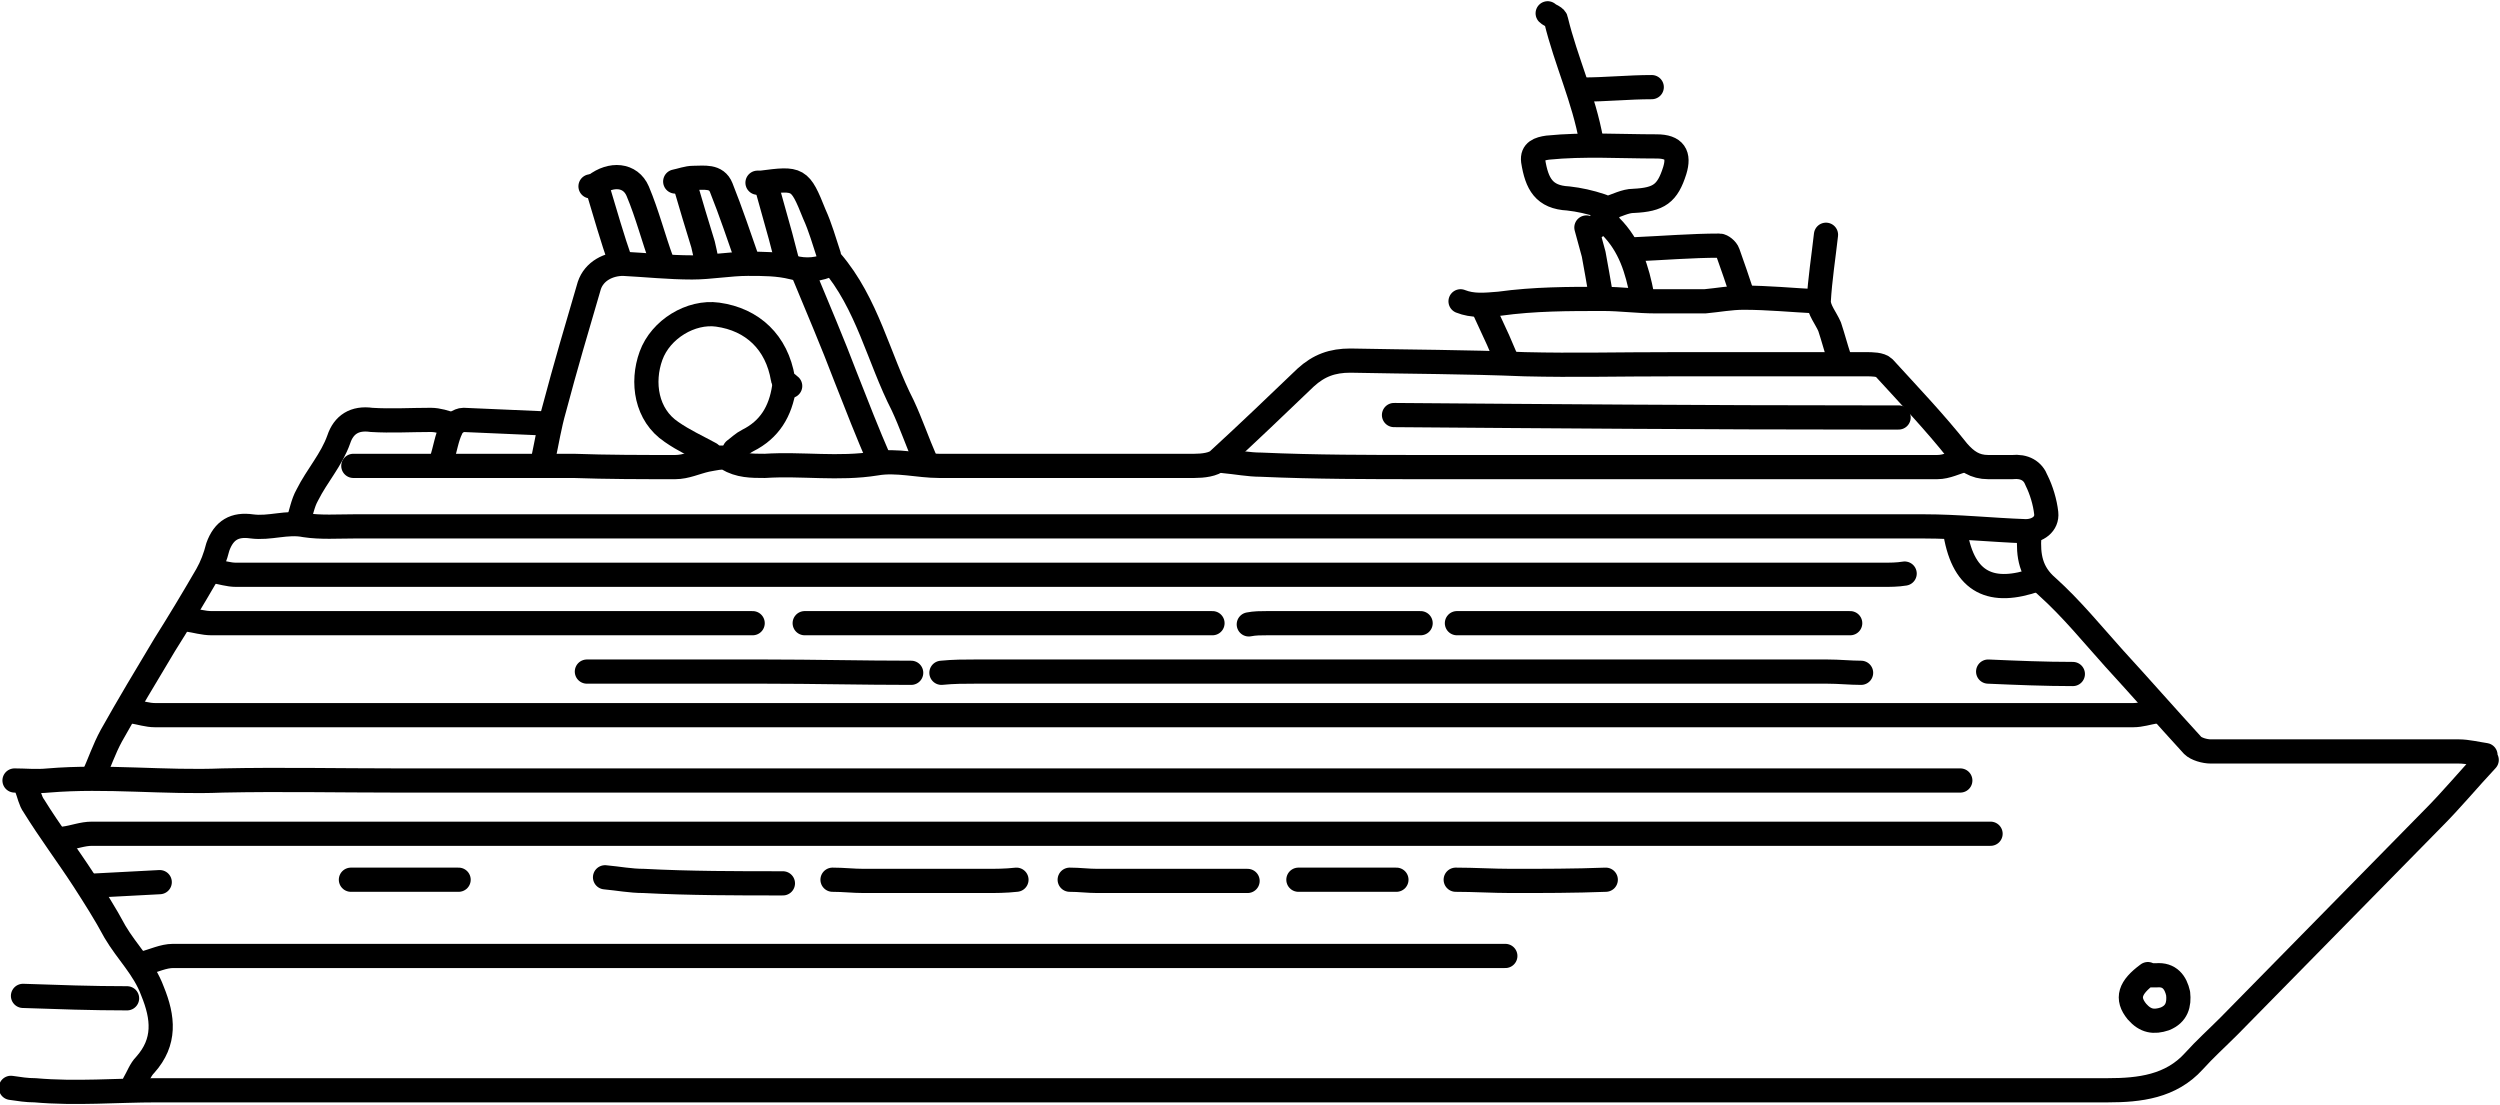 <svg viewBox="0 0 206.6 91.3" version="1.1" xmlns="http://www.w3.org/2000/svg" id="Layer_1">
  
  <defs>
    <style>
      .st0 {
        fill: none;
        stroke: #000;
        stroke-linecap: round;
        stroke-linejoin: round;
        stroke-width: 2px;
      }
    </style>
  </defs>
  <path d="M167.7,44.3c-.1,1.6.1,3,1.5,4.2,2,1.8,3.7,3.9,5.5,5.9,2.2,2.4,4.3,4.8,6.5,7.2.3.3,1,.5,1.5.5,6.8,0,13.7,0,20.5,0,.7,0,1.5.2,2.2.3,0,.1,0,.3.1.4-1.5,1.6-2.9,3.3-4.5,4.9-5.6,5.7-11.2,11.4-16.8,17.1-1,1-2,1.9-2.9,2.9-1.9,2.1-4.5,2.4-7.1,2.4-53.7,0-107.5,0-161.2,0-3.4,0-6.7.3-10.1,0-.7,0-1.3-.1-2-.2" class="st0"></path>
  <path d="M11,58.8c.6.1,1.2.3,1.8.3,54.5,0,109,0,163.5,0,.6,0,1.2-.2,1.8-.3" class="st0"></path>
  <path d="M164.5,68.9c-52.3,0-104.6,0-156.9,0-.8,0-1.5.3-2.3.4" class="st0"></path>
  <path d="M1.2,64.5c.9,0,1.8.1,2.8,0,4.8-.4,9.6.2,14.4,0,4.8-.1,9.6,0,14.4,0h114.2c4.7,0,9.5,0,14.2,0,.3,0,.5,0,.8,0" class="st0"></path>
  <path d="M17.7,47.2c.6.1,1.2.3,1.8.3,45.4,0,90.7,0,136.1,0,.6,0,1.2,0,1.8-.1" class="st0"></path>
  <path d="M7.7,64.2c.5-1.1.9-2.3,1.5-3.4,1.4-2.5,2.9-5,4.4-7.5,1.2-1.9,2.4-3.9,3.5-5.8.4-.7.7-1.5.9-2.3.5-1.4,1.4-1.9,2.8-1.7,1.5.2,2.9-.4,4.4-.1,1.3.2,2.7.1,4.1.1,43.2,0,86.5,0,129.7,0,2.8,0,5.6.3,8.4.4,1,0,1.8-.6,1.7-1.5-.1-.9-.4-1.9-.8-2.7-.3-.8-1-1.2-2-1.1-.7,0-1.3,0-2,0-1.1,0-1.8-.5-2.5-1.3-1.9-2.4-4-4.6-6.1-6.9-.3-.3-1-.3-1.5-.3-5.2,0-10.4,0-15.6,0s-8.4.1-12.6,0c-4.8-.2-9.6-.2-14.4-.3-1.5,0-2.6.4-3.7,1.4-2.4,2.3-4.8,4.6-7.2,6.8-.4.4-1.3.5-2,.5-7,0-14.1,0-21.1,0-1.7,0-3.5-.5-5.2-.2-3.1.5-6.1,0-9.2.2-1.1,0-2.1,0-3.1-.6-.4-.2-1.1,0-1.7.1-.9.2-1.7.6-2.6.6-2.8,0-5.6,0-8.4-.1-3,0-6,0-9,0h-9.2" class="st0"></path>
  <path d="M124.4,79c-36.7,0-73.4,0-110.1,0-.8,0-1.6.4-2.4.6" class="st0"></path>
  <path d="M153.8,55.6c-.9,0-1.8-.1-2.8-.1-23.5,0-47,0-70.4,0-.9,0-1.8,0-2.8.1" class="st0"></path>
  <path d="M162.4,38c-.8.2-1.5.6-2.3.6-11.1,0-22.3,0-33.4,0s-6,0-9,0c-4.5,0-9,0-13.5-.2-1,0-2-.2-3.1-.3" class="st0"></path>
  <path d="M15.5,51.2c.7.1,1.3.3,2,.3,14.9,0,29.8,0,44.7,0" class="st0"></path>
  <path d="M156.9,34.5c-.9,0-1.8,0-2.8,0-13,0-25.9-.1-38.9-.2" class="st0"></path>
  <path d="M100.2,51.5h-33.7" class="st0"></path>
  <path d="M152.9,51.5h-32.5" class="st0"></path>
  <path d="M75.3,55.6c-4,0-8.1-.1-12.1-.1-4.9,0-9.8,0-14.7,0" class="st0"></path>
  <path d="M65.3,31.9c-.2-.2-.6-.4-.6-.6-.5-3-2.5-4.9-5.4-5.3-2.2-.3-4.7,1.2-5.5,3.4-.8,2.2-.4,4.9,1.7,6.3,1,.7,2.1,1.2,3.2,1.8" class="st0"></path>
  <path d="M62.6,15.1c.1,0,.2,0,.3,0,3.1-.4,3.2-.4,4.4,2.6.5,1.1.8,2.2,1.2,3.4,0,.2,0,.3.2.5,3,3.5,3.9,8,5.9,11.9.7,1.5,1.2,3,1.9,4.6" class="st0"></path>
  <path d="M66.4,22.6c1.2,2.9,2.4,5.7,3.5,8.6.9,2.3,1.8,4.6,2.8,6.9" class="st0"></path>
  <path d="M68.8,72.7c.9,0,1.7.1,2.6.1,3.3,0,6.6,0,10,0,.9,0,1.7,0,2.6-.1" class="st0"></path>
  <path d="M131.6,18.9c.3-.2.6-.4.9-.6.5-.4.5-1.1-.2-1.3-.9-.3-1.8-.5-2.7-.6-2-.1-2.6-1.2-2.9-3.1-.1-.8.5-1,1.2-1.1,3-.3,6-.1,9-.1,1.5,0,1.9.7,1.5,2-.6,1.9-1.3,2.4-3.4,2.5-.7,0-1.4.4-2.1.6" class="st0"></path>
  <path d="M64.7,73c-3.8,0-7.7,0-11.5-.2-1.1,0-2.1-.2-3.2-.3" class="st0"></path>
  <path d="M88.4,72.7c.8,0,1.5.1,2.3.1,4.1,0,8.3,0,12.4,0" class="st0"></path>
  <path d="M117.4,51.5c-4.2,0-8.5,0-12.7,0-.5,0-1,0-1.5.1" class="st0"></path>
  <path d="M68.7,21.8c-1,.5-2.1.6-3.2.3-1.2-.3-2.4-.3-3.7-.3-1.5,0-3.1.3-4.6.3-1.9,0-3.8-.2-5.7-.3-1.2,0-2.4.6-2.8,1.8-1,3.4-2,6.8-2.9,10.2-.4,1.4-.6,2.7-.9,4.1" class="st0"></path>
  <path d="M120.3,72.7c1.5,0,3.1.1,4.6.1,2.6,0,5.2,0,7.8-.1" class="st0"></path>
  <path d="M37.4,35.1c-.6-.2-1.2-.4-1.8-.4-1.6,0-3.3.1-4.9,0-1.4-.2-2.3.4-2.7,1.6-.6,1.7-1.8,3-2.6,4.6-.4.7-.5,1.5-.8,2.3" class="st0"></path>
  <path d="M144,24.4c-.4-1.2-.8-2.4-1.2-3.5-.1-.3-.5-.6-.7-.6-2.3,0-4.7.2-7,.3" class="st0"></path>
  <path d="M2.2,65.1c.2.5.3,1.1.6,1.5,1.3,2.1,2.8,4.1,4.1,6.1.9,1.4,1.8,2.8,2.6,4.3,1,1.7,2.4,3,3.1,4.9.9,2.2,1.1,4.2-.6,6.1-.4.4-.6,1-.9,1.5" class="st0"></path>
  <path d="M54.7,21.6c-.7-1.9-1.2-3.9-2-5.8-.6-1.4-2.2-1.5-3.5-.5" class="st0"></path>
  <path d="M150.1,24.9c-2-.1-4-.3-6-.3-1.1,0-2.1.2-3.2.3-1.4,0-2.8,0-4.1,0-1.4,0-2.9-.2-4.3-.2-2.9,0-5.7,0-8.6.4-1.2.1-2.2.2-3.2-.2" class="st0"></path>
  <path d="M61.8,21.6c-.7-2-1.4-4.1-2.2-6.1-.4-1-1.4-.8-2.3-.8-.5,0-1,.2-1.5.3" class="st0"></path>
  <path d="M161.6,44.1c.7,4.1,3,5.1,6.7,3.8" class="st0"></path>
  <path d="M10.5,82.5c-2.9,0-5.7-.1-8.6-.2" class="st0"></path>
  <path d="M115.4,72.7h-8.1" class="st0"></path>
  <path d="M29,72.7h8.9" class="st0"></path>
  <path d="M45.2,35c-2.3-.1-4.6-.2-6.9-.3-.4,0-.9.4-1,.7-.4.8-.5,1.7-.8,2.6" class="st0"></path>
  <path d="M171.3,55.7c-2.3,0-4.7-.1-7-.2" class="st0"></path>
  <path d="M131.5,11.6c-.6-3.4-2.1-6.6-2.9-9.9,0-.3-.5-.4-.7-.6" class="st0"></path>
  <path d="M63.3,15.2c.4,1.4.8,2.9,1.2,4.3.2.8.4,1.5.6,2.3" class="st0"></path>
  <path d="M56.6,15.2c.5,1.7,1,3.4,1.5,5,.1.4.2.9.3,1.4" class="st0"></path>
  <path d="M48.8,15.4c.2,0,.6,0,.6.2.6,2,1.2,4.1,1.9,6.1" class="st0"></path>
  <path d="M64.8,32c-.3,2-1.2,3.5-3,4.4-.4.2-.7.5-1.1.8" class="st0"></path>
  <path d="M136.5,7.2c-1.9,0-3.8.2-5.7.2" class="st0"></path>
  <path d="M13.2,72.9c-1.9.1-3.8.2-5.7.3" class="st0"></path>
  <path d="M131.1,18.8c.2.7.4,1.5.6,2.2.2,1.1.4,2.2.6,3.4" class="st0"></path>
  <path d="M150.9,19.4c-.2,1.8-.5,3.7-.6,5.5,0,.7.6,1.4.9,2.1.3.9.5,1.7.8,2.6" class="st0"></path>
  <path d="M122.6,25.5c.4.9.8,1.7,1.2,2.6.2.5.4.9.6,1.4" class="st0"></path>
  <path d="M133.1,18.7c1.6,1.6,2.2,3.6,2.6,5.7" class="st0"></path>
  <path d="M177.5,80.5c-1.5,1.1-1.8,2-.9,3.1.7.8,1.4.9,2.3.6,1-.4,1.2-1.2,1.1-2.1-.2-.9-.7-1.6-1.8-1.5-.2,0-.3,0-.5,0" class="st0"></path>
</svg>